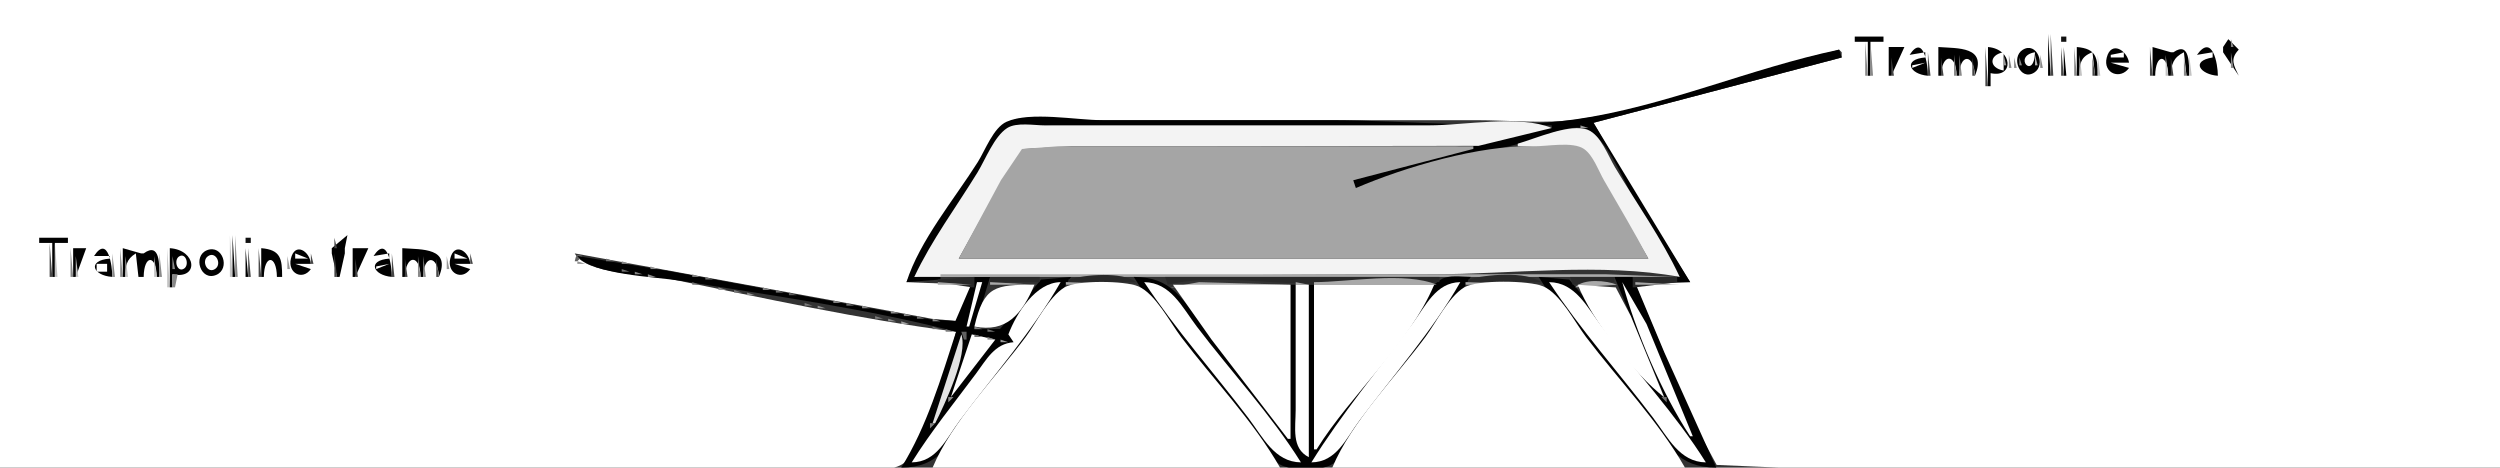 <?xml version="1.0" standalone="yes"?>
<svg xmlns="http://www.w3.org/2000/svg" xmlns:xlink="http://www.w3.org/1999/xlink" xmlns:svg="http://www.w3.org/2000/svg" xmlns:dc="http://purl.org/dc/elements/1.1/" xmlns:cc="http://web.resource.org/cc/" xmlns:rdf="http://www.w3.org/1999/02/22-rdf-syntax-ns#" width="957" height="179">
<rect width="100%" height="100%" fill="#333333" stroke="none"/>
<path style="fill:#ffffff; stroke:none;" d="M0 0L0 179L249 179L317 179C324.559 179 338.167 181.612 344.91 177.972C350.222 175.105 352.231 168.3 354 163C357.964 151.123 363.181 139.186 366 127C329.285 122.259 292.267 114.099 256 106.664C247.324 104.886 224.485 105.135 220 97L332 117.449L357 122.084L366.49 122.882L372 109L347 108C354.138 92.728 364.694 78.267 373.681 64C376.838 58.989 380.117 50.154 385.326 47.028C391.949 43.052 407.37 46 415 46L490 46L565 46C577.682 46 591.444 47.509 604 45.7C637.204 40.915 671.679 28.104 704 19L705 20L705 22L610 47L624.95 73L647 108L626 109L647.421 160L657.133 177.972L681 179L740 179L957 179L957 0L0 0z"/>
<path style="fill:#010101; stroke:none;" d="M784 13L784 29L785 29L784 13z"/>
<path style="fill:#474747; stroke:none;" d="M785 13L785 29L786 29L785 13z"/>
<path style="fill:#010101; stroke:none;" d="M710 14L710 16L715 16L715 29L716 29L716 16L721 16L721 14L710 14z"/>
<path style="fill:#111111; stroke:none;" d="M789 14L789 16L791 16L791 14L789 14z"/>
<path style="fill:#010101; stroke:none;" d="M853 15L851 18L851 19L851 20L857 29C855.049 24.928 853.556 22.63 857 19L853 15z"/>
<path style="fill:#898989; stroke:none;" d="M854 15L854 18L855 18L854 15M714 16L714 29L715 29L714 16M716 16L716 29L717 29L716 16z"/>
<path style="fill:#010101; stroke:none;" d="M723 18L723 29L724 29L729 18L723 18M731 21L737 20L737 22C728.369 22.659 730.786 28.391 738 29C738 24.974 736.38 12.729 731 21M742 18L742 29L743 29C743.281 20.35 748.896 20.181 749 29L750 29C750.103 20.327 755.723 20.478 756 29C760.737 17.707 749.553 18.574 742 18z"/>
<path style="fill:#474747; stroke:none;" d="M760 18L760 33L761 33L760 18z"/>
<path style="fill:#010101; stroke:none;" d="M761 18L761 33L762 33L762 28C771.109 30.03 770.509 18.768 761 18M774.317 19.047C769.653 21.918 773.219 31.165 778.683 27.802C783.347 24.93 779.644 15.768 774.317 19.047z"/>
<path style="fill:#474747; stroke:none;" d="M789 18L789 29L790 29L789 18z"/>
<path style="fill:#010101; stroke:none;" d="M790 18L790 29L791 29L790 18z"/>
<path style="fill:#898989; stroke:none;" d="M794 18L794 29L795 29L794 18z"/>
<path style="fill:#010101; stroke:none;" d="M795 18L795 29L796 29C796.055 24.395 796.404 21.69 801 20L802 29L803 29C802.995 22.057 802.543 18.642 795 18M815 26L808 24L815 24C814.241 19.238 808.144 15.408 806.453 22.058C804.919 28.089 811.693 30.675 815 26z"/>
<path style="fill:#474747; stroke:none;" d="M823 18L823 29L824 29L823 18z"/>
<path style="fill:#010101; stroke:none;" d="M824 18L824 29L825 29C825.102 20.36 829.898 20.36 830 29L831 29C831.144 24.564 831.924 22.056 836 20L837 29L838 29C838 24.88 838.4 15.575 832 20L831 20L824 18M841 21L847 20L847 22C838.313 23.386 842.429 28.576 849 29C849 24.446 846.912 12.666 841 21z"/>
<path style="fill:#989898; stroke:none;" d="M857.333 18.667L857.667 19.333L857.333 18.667z"/>
<path style="fill:#010101; stroke:none;" d="M347 108L360 107L360 106L350 106L374.797 66L386.329 49.028L403 48L443 48L594 48L594 49C570.049 51.385 540.543 60.495 518 69L519 72C540.303 65.188 562.354 60.007 584 54.371C589.578 52.919 602.107 46.873 607.532 49.502C616.371 53.786 623.809 74.682 628.8 83C633.016 90.025 641.926 99.598 642 108L647 108L610 47L705 22L704 19C670.184 26.069 637.224 40.821 603 45.7C572.912 49.989 539.415 46 509 46L422 46C412.029 46 394.442 42.568 385.326 46.603C380.286 48.834 377.119 57.554 374.319 62C365.42 76.127 352.04 92.08 347 108z"/>
<path style="fill:#474747; stroke:none;" d="M738 20L738 29L739 29L738 20z"/>
<path style="fill:#ffffff; stroke:none;" d="M767 27L767 20C761.286 20.954 761.286 26.046 767 27M779 20C770.225 21.465 778.634 31.152 779 20M808 21L808 22L813 22L813 20L808 21z"/>
<path style="fill:#898989; stroke:none;" d="M854 20L854 26L855 26L854 20z"/>
<path style="fill:#616161; stroke:none;" d="M694.667 21.333L695.333 21.667L694.667 21.333z"/>
<path style="fill:#898989; stroke:none;" d="M748 21L748 29L749 29L748 21M750 21L750 29L751 29L750 21z"/>
<path style="fill:#989898; stroke:none;" d="M767 21L767 25L768 25L767 21z"/>
<path style="fill:#898989; stroke:none;" d="M769 21L769 26L770 26L769 21z"/>
<path style="fill:#b5b5b5; stroke:none;" d="M779 21L779 25L780 25L779 21z"/>
<path style="fill:#898989; stroke:none;" d="M781 21L781 26L782 26L781 21z"/>
<path style="fill:#c3c3c3; stroke:none;" d="M796 21L796 29L797 29L796 21M803 21L803 29L804 29L803 21M829 21L829 29L830 29L829 21M838 21L838 29L839 29L838 21z"/>
<path style="fill:#717171; stroke:none;" d="M690.667 22.333L691.333 22.667L690.667 22.333z"/>
<path style="fill:#9f9f9f; stroke:none;" d="M702.667 22.333L703.333 22.667L702.667 22.333z"/>
<path style="fill:#474747; stroke:none;" d="M724 22L724 29L725 29L724 22M743 22L743 29L744 29L743 22M755 22L755 29L756 29L755 22z"/>
<path style="fill:#898989; stroke:none;" d="M771 22L771 26L772 26L771 22M773 22L773 25L774 25L773 22z"/>
<path style="fill:#474747; stroke:none;" d="M801 22L801 29L802 29L801 22M831 22L831 29L832 29L831 22z"/>
<path style="fill:#898989; stroke:none;" d="M836 22L836 29L837 29L836 22z"/>
<path style="fill:#8f8f8f; stroke:none;" d="M698.667 23.333L699.333 23.667L698.667 23.333z"/>
<path style="fill:#ffffff; stroke:none;" d="M732 25L732 26L737 24L732 25M843 27L847 24L843 27z"/>
<path style="fill:#696969; stroke:none;" d="M679.667 25.333L680.333 25.667L679.667 25.333z"/>
<path style="fill:#989898; stroke:none;" d="M687.667 26.333L688.333 26.667L687.667 26.333z"/>
<path style="fill:#5d5d5d; stroke:none;" d="M668.667 28.333L669.333 28.667L668.667 28.333z"/>
<path style="fill:#898989; stroke:none;" d="M846.667 28.333L847.333 28.667L846.667 28.333z"/>
<path style="fill:#717171; stroke:none;" d="M664.667 29.333L665.333 29.667L664.667 29.333z"/>
<path style="fill:#939393; stroke:none;" d="M672.667 30.333L673.333 30.667L672.667 30.333z"/>
<path style="fill:#656565; stroke:none;" d="M653.667 32.333L654.333 32.667L653.667 32.333z"/>
<path style="fill:#797979; stroke:none;" d="M649.667 33.333L650.333 33.667L649.667 33.333z"/>
<path style="fill:#9f9f9f; stroke:none;" d="M661.667 33.333L662.333 33.667L661.667 33.333z"/>
<path style="fill:#898989; stroke:none;" d="M657.667 34.333L658.333 34.667L657.667 34.333z"/>
<path style="fill:#6d6d6d; stroke:none;" d="M638.667 36.333L639.333 36.667L638.667 36.333z"/>
<path style="fill:#989898; stroke:none;" d="M646.667 37.333L647.333 37.667L646.667 37.333z"/>
<path style="fill:#616161; stroke:none;" d="M627.667 39.333L628.333 39.667L627.667 39.333z"/>
<path style="fill:#797979; stroke:none;" d="M623.667 40.333L624.333 40.667L623.667 40.333z"/>
<path style="fill:#9f9f9f; stroke:none;" d="M635.667 40.333L636.333 40.667L635.667 40.333z"/>
<path style="fill:#8f8f8f; stroke:none;" d="M631.667 41.333L632.333 41.667L631.667 41.333z"/>
<path style="fill:#696969; stroke:none;" d="M612.667 43.333L613.333 43.667L612.667 43.333z"/>
<path style="fill:#9b9b9b; stroke:none;" d="M620.667 44.333L621.333 44.667L620.667 44.333z"/>
<path style="fill:#898989; stroke:none;" d="M616.667 45.333L617.333 45.667L616.667 45.333z"/>
<path style="fill:#f3f3f3; stroke:none;" d="M350 106C415.899 105.993 482.013 105 548 105C578.452 105 613.069 100.443 643 106C636.22 91.494 626.435 77.754 618.2 64C615.643 59.73 612.77 51.746 607.895 49.746C601.214 47.006 587.745 53.104 581 55L581 56L605.61 57.028L613.421 69L631 99L367 99L383.719 69L392.105 57.028L410 56L452 56L566 55.826L594 49C581.83 43.893 560.253 48 547 48L436 48L400 48C395.913 48 389.109 46.715 385.529 49.028C380.555 52.24 377.225 61.044 374.189 66C366.152 79.119 356.515 92.063 350 106z"/>
<path style="fill:#989898; stroke:none;" d="M605 48L605 49L608 49L605 48z"/>
<path style="fill:#656565; stroke:none;" d="M586.667 50.333L587.333 50.667L586.667 50.333z"/>
<path style="fill:#989898; stroke:none;" d="M594.667 51.333L595.333 51.667L594.667 51.333z"/>
<path style="fill:#858585; stroke:none;" d="M590.667 52.333L591.333 52.667L590.667 52.333z"/>
<path style="fill:#5b5b5b; stroke:none;" d="M575.667 53.333L576.333 53.667L575.667 53.333z"/>
<path style="fill:#a5a5a5; stroke:none;" d="M519 72L518 69L564 57L564 56L439 56L405 56L391.213 57.028L383.15 69L367 99L631 99C625.65 88.842 619.721 78.954 614 69C611.938 65.412 609.857 59.437 606.366 57.028C602.02 54.029 592.103 56.102 587 55.985C566.488 55.516 537.966 63.84 519 72z"/>
<path style="fill:#c3c3c3; stroke:none;" d="M88 90L88 106L89 106L88 90z"/>
<path style="fill:#010101; stroke:none;" d="M89 90L89 106L90 106L89 90z"/>
<path style="fill:#898989; stroke:none;" d="M90 90L90 106L91 106L90 90z"/>
<path style="fill:#010101; stroke:none;" d="M127 95L127 96L127 97L129 106L130 106L132 97L132 96L132 95L133 90L127 95M15 91L15 93L20 93L20 106L21 106L21 93L26 93L26 91L15 91z"/>
<path style="fill:#111111; stroke:none;" d="M94 91L94 93L96 93L96 91L94 91z"/>
<path style="fill:#474747; stroke:none;" d="M128 91L128 95L129 95L128 91M19 93L19 106L20 106L19 93z"/>
<path style="fill:#c3c3c3; stroke:none;" d="M21 93L21 106L22 106L21 93z"/>
<path style="fill:#898989; stroke:none;" d="M27 95L27 106L28 106L27 95z"/>
<path style="fill:#010101; stroke:none;" d="M28 95L28 106L29 106L33 95L28 95M36 98L42 98L42 99C33.237 99.668 35.437 105.51 43 106C43 101.974 41.38 89.729 36 98z"/>
<path style="fill:#898989; stroke:none;" d="M46 95L46 106L47 106L46 95z"/>
<path style="fill:#010101; stroke:none;" d="M47 95L47 106L48 106C48.05 101.792 48.266 99.29 52 97L53 106L55 106C55.102 97.36 59.898 97.36 60 106L61 106C60.999 101.847 61.42 92.354 55 97L54 97L47 95z"/>
<path style="fill:#c3c3c3; stroke:none;" d="M64 95L64 110L65 110L64 95z"/>
<path style="fill:#010101; stroke:none;" d="M65 95L65 110L66 110L66 105C76.292 107.136 75.28 95.661 65 95M79.225 95.786C73.68 97.991 76.748 107.78 82.775 105.238C88.294 102.912 85.192 93.413 79.225 95.786M94 95L94 106L95 106L94 95z"/>
<path style="fill:#474747; stroke:none;" d="M95 95L95 106L96 106L95 95M99 95L99 106L100 106L99 95z"/>
<path style="fill:#010101; stroke:none;" d="M100 95L100 106L101 106C101.102 97.36 105.898 97.36 106 106L108 106C107.995 99.023 107.499 95.633 100 95M119 103L113 101L119 101C118.619 96.107 112.845 92.472 111.337 99.058C110.081 104.545 115.778 107.538 119 103z"/>
<path style="fill:#898989; stroke:none;" d="M126.333 95.667L126.667 96.333L126.333 95.667z"/>
<path style="fill:#696969; stroke:none;" d="M132.333 95.667L132.667 96.333L132.333 95.667z"/>
<path style="fill:#010101; stroke:none;" d="M135 95L135 106L136 106L141 95L135 95M143 98L149 97L149 99C140.37 99.659 142.786 105.391 150 106C150 101.974 148.38 89.729 143 98M154 95L154 106L155 106C155.281 97.35 160.896 97.181 161 106L162 106C162.103 97.327 167.723 97.478 168 106C172.737 94.707 161.553 95.574 154 95M180 103L174 101L180 101C179.619 96.107 173.845 92.472 172.337 99.058C171.081 104.545 176.778 107.538 180 103z"/>
<path style="fill:#989898; stroke:none;" d="M35.333 96.667L35.667 97.333L35.333 96.667z"/>
<path style="fill:#898989; stroke:none;" d="M43 97L43 106L44 106L43 97M61 97L61 106L62 106L61 97z"/>
<path style="fill:#ffffff; stroke:none;" d="M68.549 98.175C66.365 99.579 67.869 104.485 70.451 102.825C72.635 101.421 71.131 96.515 68.549 98.175M79.589 98.086C76.925 99.986 79.466 105.015 82.411 102.914C85.075 101.014 82.534 95.985 79.589 98.086M113 97L113 99L118 99L113 97z"/>
<path style="fill:#474747; stroke:none;" d="M119 97L119 101L120 101L119 97M128 97L128 106L129 106L128 97M150 97L150 106L151 106L150 97z"/>
<path style="fill:#ffffff; stroke:none;" d="M174 97L174 99L179 99L174 97z"/>
<path style="fill:#474747; stroke:none;" d="M180 97L180 101L181 101L180 97z"/>
<path style="fill:#616161; stroke:none;" d="M220 100L221 100L223 98C220.86 96.882 220.473 97.749 220 100z"/>
<path style="fill:#c3c3c3; stroke:none;" d="M29 98L29 106L30 106L29 98M48 98L48 106L49 106L48 98M59 98L59 106L60 106L59 98z"/>
<path style="fill:#898989; stroke:none;" d="M66 98L66 103L67 103L66 98z"/>
<path style="fill:#989898; stroke:none;" d="M110 98L110 103L111 103L110 98z"/>
<path style="fill:#898989; stroke:none;" d="M160 98L160 106L161 106L160 98M162 98L162 106L163 106L162 98z"/>
<path style="fill:#989898; stroke:none;" d="M171 98L171 103L172 103L171 98z"/>
<path style="fill:#010101; stroke:none;" d="M221 98C226.413 105.142 251.14 105.984 260 107.41C295.016 113.048 331.671 118.119 366 127C360.198 144.83 354.884 163.125 345 179C359.575 179 363.132 170.09 371.37 159C384.298 141.598 398.543 124.397 410 106L398.515 107.028L382.816 125.933L373 126L379 106L373 106L365.722 122.883L356 122.25L330 117.424L256 103.75L221 98z"/>
<path style="fill:#7d7d7d; stroke:none;" d="M227.667 98.333L228.333 98.667L227.667 98.333z"/>
<path style="fill:#474747; stroke:none;" d="M136 99L136 106L137 106L136 99M155 99L155 106L156 106L155 99M167 99L167 106L168 106L167 99z"/>
<path style="fill:#6d6d6d; stroke:none;" d="M232 99L232 100L235 100L232 99z"/>
<path style="fill:#939393; stroke:none;" d="M221 100L221 101L224 101L221 100z"/>
<path style="fill:#898989; stroke:none;" d="M238 100L238 101L241 101L238 100z"/>
<path style="fill:#ffffff; stroke:none;" d="M37 101L37 104L41 104L41 101L37 101z"/>
<path style="fill:#898989; stroke:none;" d="M41.333 101.667L41.667 102.333L41.333 101.667z"/>
<path style="fill:#ffffff; stroke:none;" d="M144 102L144 103L149 101L144 102z"/>
<path style="fill:#717171; stroke:none;" d="M243.667 101.333L244.333 101.667L243.667 101.333z"/>
<path style="fill:#8b8b8b; stroke:none;" d="M232.667 102.333L233.333 102.667L232.667 102.333z"/>
<path style="fill:#8f8f8f; stroke:none;" d="M249 102L249 103L252 103L249 102z"/>
<path style="fill:#989898; stroke:none;" d="M119.333 103.667L119.667 104.333L119.333 103.667M180.333 103.667L180.667 104.333L180.333 103.667z"/>
<path style="fill:#717171; stroke:none;" d="M238 103L238 104L241 104L238 103z"/>
<path style="fill:#797979; stroke:none;" d="M254.667 103.333L255.333 103.667L254.667 103.333z"/>
<path style="fill:#838383; stroke:none;" d="M243 104L243 105L246 105L243 104z"/>
<path style="fill:#939393; stroke:none;" d="M260.667 104.333L261.333 104.667L260.667 104.333z"/>
<path style="fill:#898989; stroke:none;" d="M66 105L66 110L67 110L68 105L66 105z"/>
<path style="fill:#939393; stroke:none;" d="M248 105L248 106L251 106L248 105z"/>
<path style="fill:#838383; stroke:none;" d="M265 105L265 106L268 106L265 105z"/>
<path style="fill:#a9a9a9; stroke:none;" d="M360 105L360 106L641 106L615 105L558 105L360 105z"/>
<path style="fill:#717171; stroke:none;" d="M270 106L270 107L273 107L270 106z"/>
<path style="fill:#292929; stroke:none;" d="M359 107L359 108L372 110L373 110L373 106L359 107M379 106L379 108L398 108L398 106L379 106M409 107L409 108L435 108C429.577 103.892 415.352 105.123 409 107z"/>
<path style="fill:#010101; stroke:none;" d="M434 106C444.116 122.19 457.597 136.774 469.13 152C475.02 159.776 481.448 171.613 489.3 177.397C493.08 180.181 503.405 179.924 507.826 178.682C514.165 176.902 519.847 165.061 523.626 160C536.836 142.31 551.332 124.736 563 106C559.55 106 554.563 105.112 551.515 107.028C545.536 110.786 540.968 120.354 536.849 126C526.336 140.411 510.949 155.563 504 172L503 172L503 109L501 109L501 175C494.656 170.167 496 163.269 496 156L496 109L494 109L494 168C482.987 154.124 472.302 139.983 461.424 126C452.795 114.906 448.855 106 434 106z"/>
<path style="fill:#292929; stroke:none;" d="M446 106L447 109C461.417 105.567 479.257 107.707 494 108.41C512.828 109.307 532.11 108 551 108L551 106L446 106M562 107L562 108L590 108C584.357 103.724 568.628 105.041 562 107z"/>
<path style="fill:#010101; stroke:none;" d="M589 106C600.622 124.6 616.088 141.689 629.576 159C638.25 170.134 642.1 179 657 179L637.15 135L625 106L618 106L638 154L613.374 122L600.711 107.028L589 106z"/>
<path style="fill:#292929; stroke:none;" d="M601 106L602 109L618 108L618 106L601 106M625 106L625 110L626 110L642 108L642 106L625 106z"/>
<path style="fill:#8f8f8f; stroke:none;" d="M259.667 107.333L260.333 107.667L259.667 107.333z"/>
<path style="fill:#5d5d5d; stroke:none;" d="M275.667 107.333L276.333 107.667L275.667 107.333z"/>
<path style="fill:#717171; stroke:none;" d="M265 108L265 109L268 109L265 108z"/>
<path style="fill:#797979; stroke:none;" d="M281.667 108.333L282.333 108.667L281.667 108.333z"/>
<path style="fill:#a9a9a9; stroke:none;" d="M359 108L359 109L372 109L359 108z"/>
<path style="fill:#ffffff; stroke:none;" d="M374 108L370 125L371 125L376 108L374 108z"/>
<path style="fill:#a9a9a9; stroke:none;" d="M379 108L379 109L397 109L379 108z"/>
<path style="fill:#ffffff; stroke:none;" d="M386 128L388 131C380.757 131.548 377.643 137.598 373.63 143C365.341 154.158 356.346 165.203 349 177C358.607 176.886 362.157 167.986 367.374 161C380.212 143.809 395.384 126.632 406 108C396.498 108.113 389.192 119.703 386 128z"/>
<path style="fill:#a9a9a9; stroke:none;" d="M408 108L408 109L436 109L408 108z"/>
<path style="fill:#ffffff; stroke:none;" d="M438 108C449.982 126.133 464.746 142.673 477.87 160C483.448 167.363 487.908 176.881 498 177C486.551 158.677 471.182 142.231 458.13 125C452.552 117.637 448.092 108.119 438 108z"/>
<path style="fill:#a9a9a9; stroke:none;" d="M448 110L494 109L459 108L448 110M496 108L496 109L501 109L496 108M503 108L503 109L550 109C537.823 103.89 516.265 108 503 108z"/>
<path style="fill:#ffffff; stroke:none;" d="M502 177C511.607 176.886 515.157 167.986 520.374 161C533.212 143.809 548.384 126.632 559 108C549.635 108.112 545.745 117.114 540.63 124C527.702 141.402 513.457 158.603 502 177z"/>
<path style="fill:#a9a9a9; stroke:none;" d="M561 108L561 109L591 109L561 108z"/>
<path style="fill:#ffffff; stroke:none;" d="M593 108C604.982 126.133 619.746 142.673 632.87 160C638.448 167.363 642.908 176.881 653 177C641.551 158.677 626.182 142.231 613.13 125C607.552 117.637 603.092 108.119 593 108z"/>
<path style="fill:#a9a9a9; stroke:none;" d="M603 110L619 109C615.011 107.326 606.01 106.556 603 110z"/>
<path style="fill:#ffffff; stroke:none;" d="M621 108C626.204 127.027 636.147 150.544 647 167L648 167L630.281 124L621 108z"/>
<path style="fill:#a9a9a9; stroke:none;" d="M626 108L626 109L643 109L626 108z"/>
<path style="fill:#838383; stroke:none;" d="M270.667 109.333L271.333 109.667L270.667 109.333z"/>
<path style="fill:#939393; stroke:none;" d="M287.667 109.333L288.333 109.667L287.667 109.333z"/>
<path style="fill:#ffffff; stroke:none;" d="M373 125C385.234 127.373 391.18 120.403 396 109C381.005 109 376.614 109.378 373 125M357 179L490 179C479.822 161.136 464.537 145.381 452.13 129C447.932 123.458 442.27 112.383 435.711 109.603C430.624 107.448 412.198 107.142 407.465 110.028C401.522 113.651 396.755 123.446 392.63 129C381.175 144.42 364.444 161.304 357 179M449 109L463.79 130L493 168L494 168L494 109L449 109M496 109L496 157C496 163.571 494.219 171.58 501 175L501 109L496 109M503 109L503 172L504 172C517.17 150.851 539.313 131.913 549 109L503 109M510 179L645 179C634.822 161.136 619.537 145.381 607.13 129C602.932 123.458 597.27 112.383 590.711 109.603C585.375 107.342 565.423 107.005 560.465 110.028C554.522 113.651 549.755 123.446 545.63 129C534.175 144.42 517.444 161.304 510 179M604 109C609.129 122.262 625.731 143.356 637 152L624.281 121L618.502 110.028L604 109z"/>
<path style="fill:#939393; stroke:none;" d="M275 110L275 111L278 111L275 110z"/>
<path style="fill:#838383; stroke:none;" d="M292 110L292 111L295 111L292 110z"/>
<path style="fill:#797979; stroke:none;" d="M281 111L281 112L284 112L281 111z"/>
<path style="fill:#717171; stroke:none;" d="M297 111L297 112L300 112L297 111z"/>
<path style="fill:#8f8f8f; stroke:none;" d="M286 112L286 113L289 113L286 112z"/>
<path style="fill:#5d5d5d; stroke:none;" d="M302 112L302 113L305 113L302 112z"/>
<path style="fill:#a3a3a3; stroke:none;" d="M291.667 113.333L292.333 113.667L291.667 113.333z"/>
<path style="fill:#797979; stroke:none;" d="M308.667 113.333L309.333 113.667L308.667 113.333z"/>
<path style="fill:#898989; stroke:none;" d="M297.667 114.333L298.333 114.667L297.667 114.333z"/>
<path style="fill:#939393; stroke:none;" d="M314.667 114.333L315.333 114.667L314.667 114.333z"/>
<path style="fill:#6d6d6d; stroke:none;" d="M303.667 115.333L304.333 115.667L303.667 115.333z"/>
<path style="fill:#838383; stroke:none;" d="M319 115L319 116L322 116L319 115z"/>
<path style="fill:#7d7d7d; stroke:none;" d="M308 116L308 117L311 117L308 116z"/>
<path style="fill:#717171; stroke:none;" d="M324 116L324 117L327 117L324 116z"/>
<path style="fill:#8f8f8f; stroke:none;" d="M313 117L313 118L316 118L313 117z"/>
<path style="fill:#8b8b8b; stroke:none;" d="M330 117L330 118L333 118L330 117z"/>
<path style="fill:#a3a3a3; stroke:none;" d="M318.667 118.333L319.333 118.667L318.667 118.333z"/>
<path style="fill:#757575; stroke:none;" d="M335.667 118.333L336.333 118.667L335.667 118.333z"/>
<path style="fill:#898989; stroke:none;" d="M324.667 119.333L325.333 119.667L324.667 119.333z"/>
<path style="fill:#939393; stroke:none;" d="M341 119L341 120L344 120L341 119z"/>
<path style="fill:#6d6d6d; stroke:none;" d="M330.667 120.333L331.333 120.667L330.667 120.333z"/>
<path style="fill:#838383; stroke:none;" d="M346 120L346 121L349 121L346 120z"/>
<path style="fill:#7d7d7d; stroke:none;" d="M335 121L335 122L338 122L335 121z"/>
<path style="fill:#717171; stroke:none;" d="M351 121L351 122L354 122L351 121z"/>
<path style="fill:#8f8f8f; stroke:none;" d="M340 122L340 123L343 123L340 122z"/>
<path style="fill:#8b8b8b; stroke:none;" d="M357 122L357 123L360 123L357 122z"/>
<path style="fill:#a3a3a3; stroke:none;" d="M345 123L345 124L348 124L345 123z"/>
<path style="fill:#757575; stroke:none;" d="M362.667 123.333L363.333 123.667L362.667 123.333z"/>
<path style="fill:#717171; stroke:none;" d="M369.333 123.667L369.667 124.333L369.333 123.667z"/>
<path style="fill:#898989; stroke:none;" d="M351.667 124.333L352.333 124.667L351.667 124.333z"/>
<path style="fill:#6d6d6d; stroke:none;" d="M357 125L357 126L360 126L357 125z"/>
<path style="fill:#818181; stroke:none;" d="M373 125L373 126L376 126L373 125z"/>
<path style="fill:#7d7d7d; stroke:none;" d="M362 126L362 127L365 127L362 126z"/>
<path style="fill:#717171; stroke:none;" d="M378 126L378 127L381 127L378 126z"/>
<path style="fill:#616161; stroke:none;" d="M368 127L369 130L370 130L370 127L368 127z"/>
<path style="fill:#e3e3e3; stroke:none;" d="M368 128L357 162L358 162C361.624 154.788 370.669 135.696 368 128z"/>
<path style="fill:#ffffff; stroke:none;" d="M372 128L364 152L381 130L372 128z"/>
<path style="fill:#757575; stroke:none;" d="M373 128L373 129L376 129L373 128z"/>
<path style="fill:#8b8b8b; stroke:none;" d="M378 129L378 130L381 130L378 129z"/>
<path style="fill:#898989; stroke:none;" d="M387.333 129.667L387.667 130.333L387.333 129.667z"/>
<path style="fill:#989898; stroke:none;" d="M383 130L383 131L386 131L383 130z"/>
<path style="fill:#898989; stroke:none;" d="M363 152L363 154L365 152L363 152z"/>
<path style="fill:#757575; stroke:none;" d="M636 152L638 154L638 152L636 152z"/>
<path style="fill:#818181; stroke:none;" d="M356 162L356 164L358 162L356 162z"/>
<path style="fill:#797979; stroke:none;" d="M653.333 173.667L653.667 174.333L653.333 173.667z"/>
</svg>
